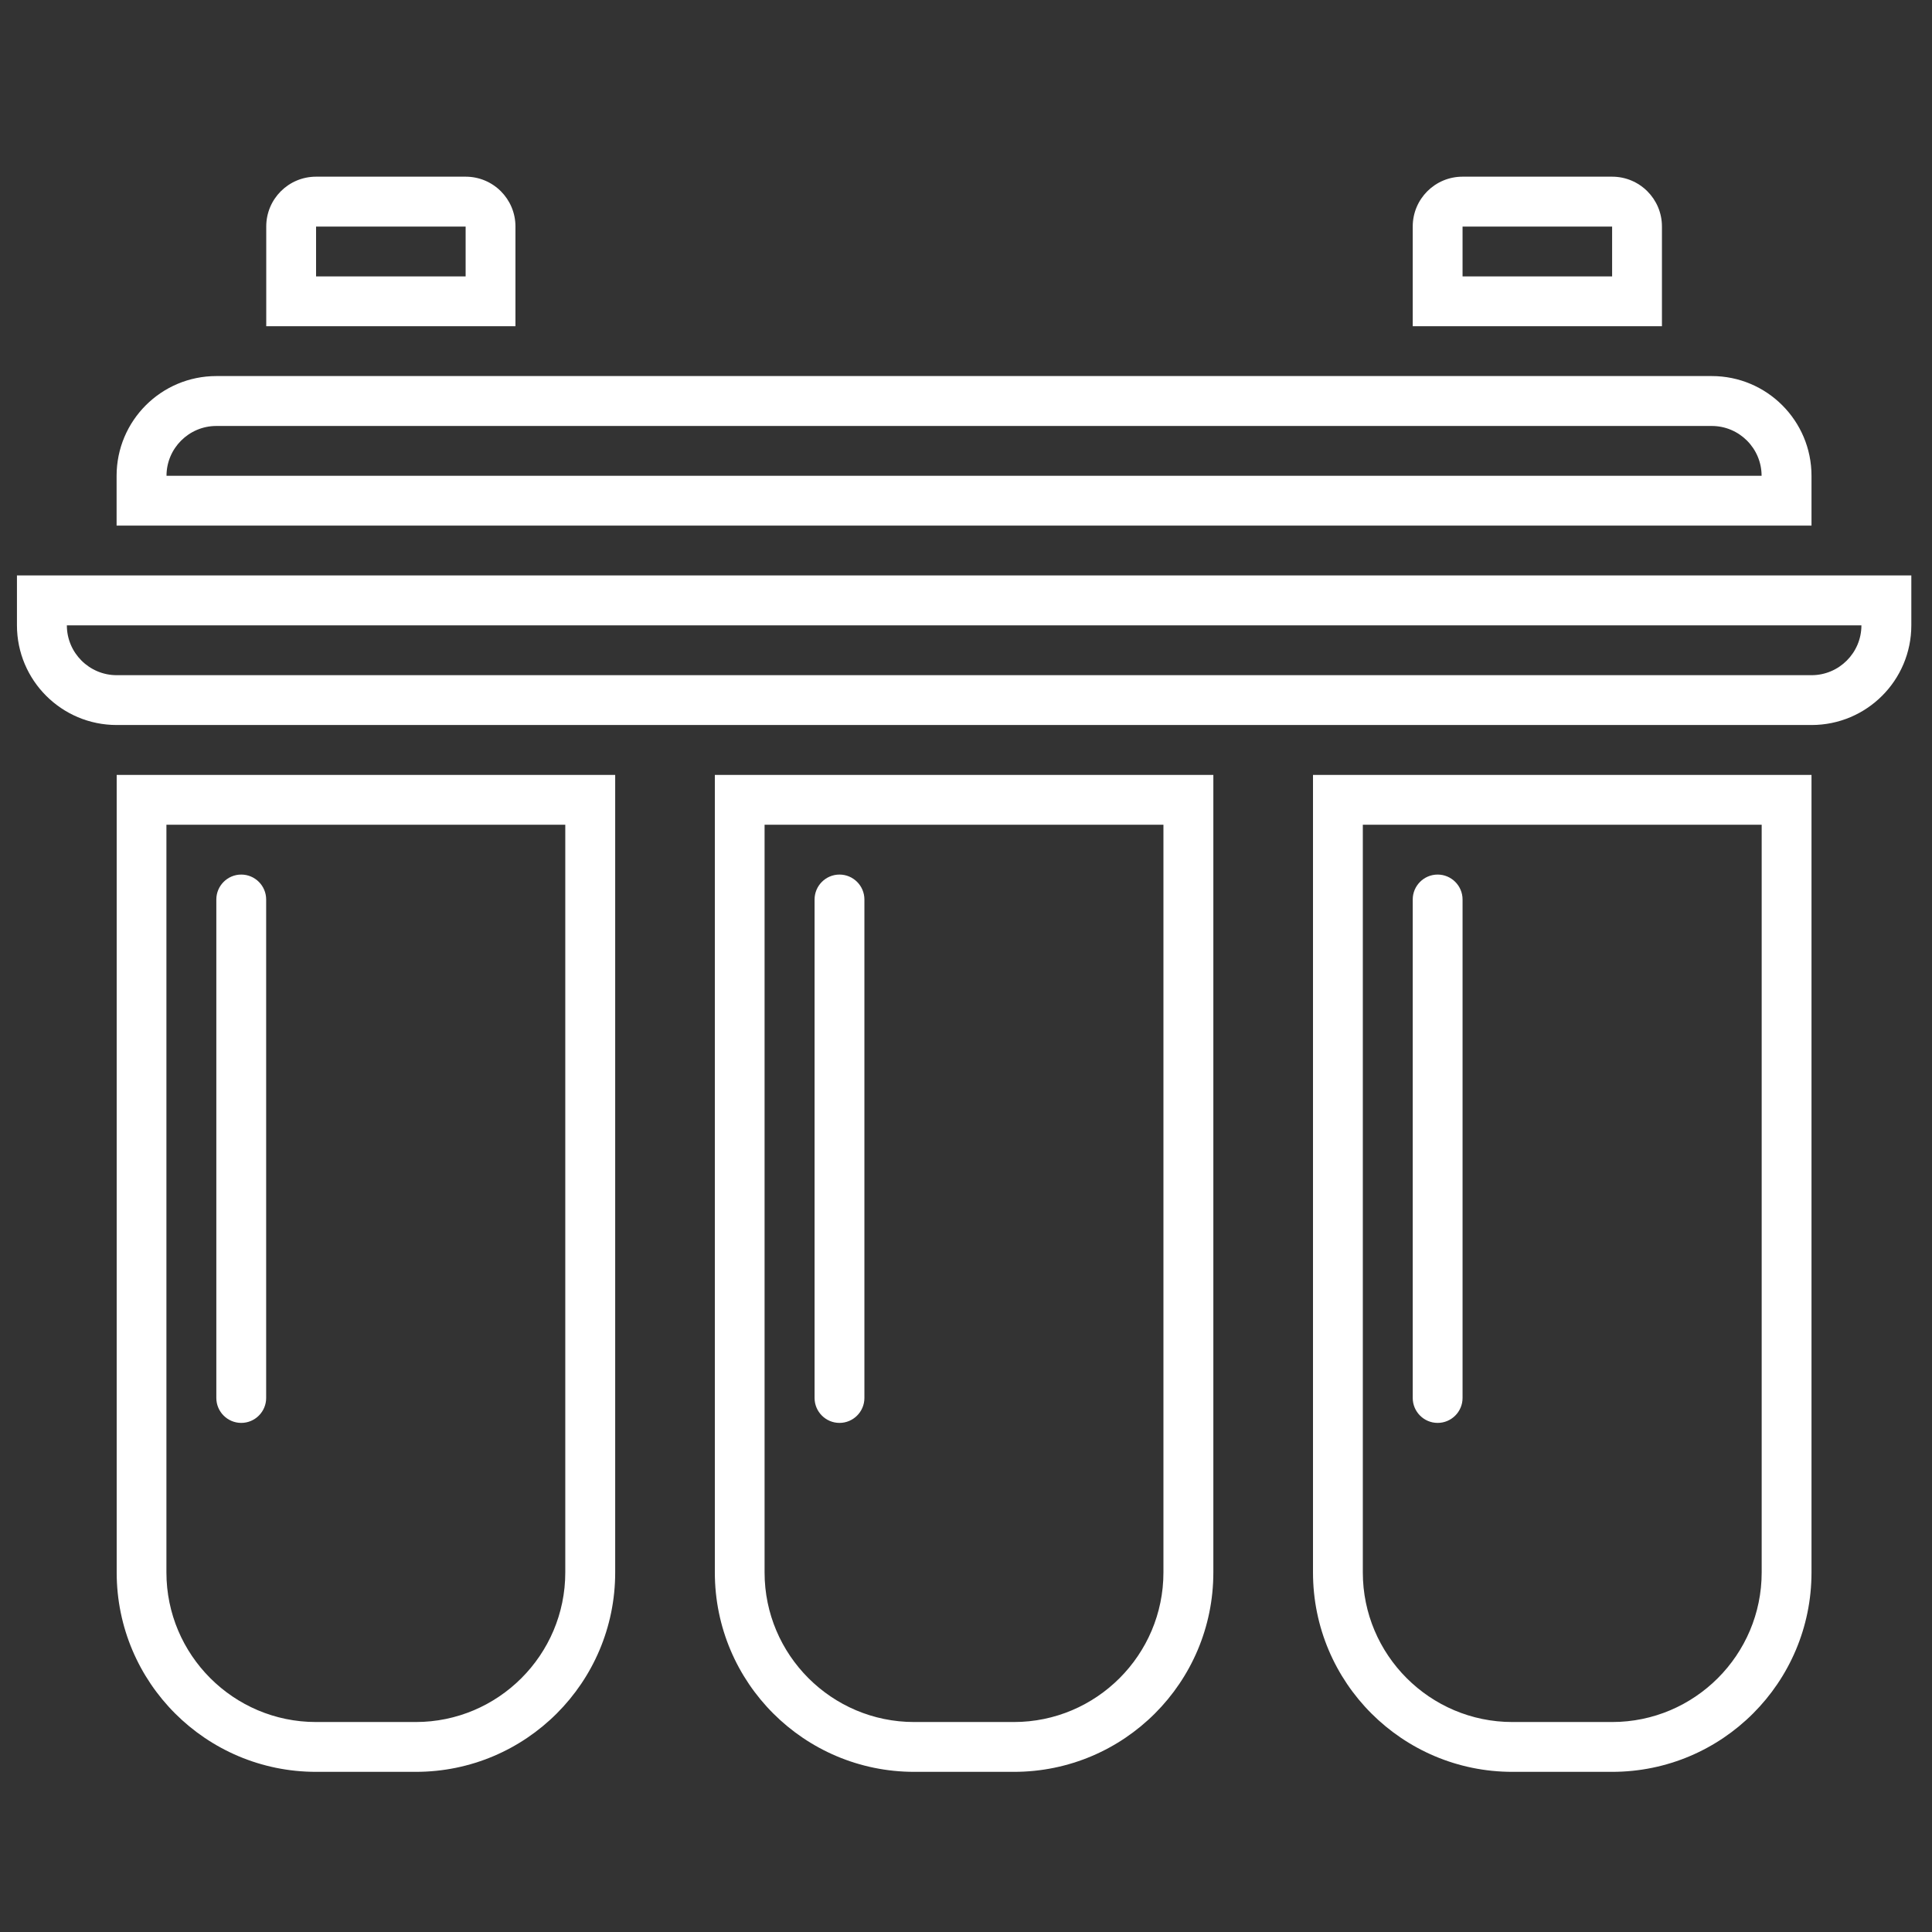 <?xml version="1.0" encoding="UTF-8"?>
<svg xmlns="http://www.w3.org/2000/svg" version="1.1" viewBox="0 0 228 228">
  <rect x="0" y="0" width="228" height="228" fill="#333333" stroke="none"/>
  <defs>
    <style>
      .cls-1 {
        fill: #000;
      }

      .cls-1, .cls-2 {
        stroke-width: 0px;
      }

      .cls-2 {
        fill: #fff;
      }

      .cls-3 {
        display: none;
      }
    </style>
  </defs>
  <g id="Layer_2" data-name="Layer 2" class="cls-3">
    <path class="cls-2" d="M38.28,150.14v5.4h16.89c-.49,1.73-.7,3.51-.7,5.4h-18.89c-1.51,0-2.7-1.84-2.7-4.05v-8.09c0-2.21,1.19-4.05,2.7-4.05h26.23c-1.78,1.51-3.24,3.35-4.43,5.4h-19.1ZM219.07,144.74h-2.7v-23.64c0-2.05-1.13-3.94-2.97-4.86l-7.83-3.89-15.16-22.77c-3.99-5.99-10.74-9.61-17.97-9.61h-20.83v64.76h-61.31c1.78,1.51,3.24,3.35,4.43,5.4h70.59c1.19-2.05,2.64-3.89,4.43-5.4h-12.74v-59.36h15.43c5.4,0,10.47,2.7,13.49,7.23l15.16,22.72.81,1.24,1.24.59,7.83,3.94v23.64h-12.74c1.78,1.51,3.24,3.35,4.43,5.4h13.71v5.4h-11.49c.49,1.73.7,3.51.7,5.4h13.49c1.51,0,2.7-1.84,2.7-4.05v-8.09c0-2.21-1.19-4.05-2.7-4.05ZM97.64,160.93h64.76c0-1.89.22-3.67.7-5.4h-66.16c.49,1.73.7,3.51.7,5.4ZM43.68,58.4h97.14v75.55H43.68v-5.4h-5.4v10.79h107.93V58.4c0-2.97-2.43-5.4-5.4-5.4H43.68c-2.97,0-5.4,2.43-5.4,5.4v5.4h5.4v-5.4ZM91.27,155.54c.65,1.67.97,3.51.97,5.4,0,8.96-7.23,16.19-16.19,16.19s-16.19-7.23-16.19-16.19c0-1.89.32-3.72.97-5.4.7-2.05,1.78-3.83,3.18-5.4,2.91-3.35,7.23-5.4,12.03-5.4s9.12,2.05,12.03,5.4c1.4,1.56,2.48,3.35,3.18,5.4ZM86.85,160.93c0-1.94-.54-3.83-1.46-5.4-1.89-3.24-5.34-5.4-9.34-5.4s-7.45,2.16-9.34,5.4c-.92,1.56-1.46,3.45-1.46,5.4,0,5.94,4.86,10.79,10.79,10.79s10.79-4.86,10.79-10.79ZM199.21,155.54c.65,1.67.97,3.51.97,5.4,0,8.96-7.23,16.19-16.19,16.19s-16.19-7.23-16.19-16.19c0-1.89.32-3.72.97-5.4.7-2.05,1.78-3.83,3.18-5.4,2.91-3.35,7.23-5.4,12.03-5.4s9.12,2.05,12.03,5.4c1.4,1.56,2.48,3.35,3.18,5.4ZM194.78,160.93c0-1.94-.54-3.83-1.46-5.4-1.89-3.24-5.34-5.4-9.34-5.4s-7.45,2.16-9.34,5.4c-.92,1.56-1.46,3.45-1.46,5.4,0,5.94,4.86,10.79,10.79,10.79s10.79-4.86,10.79-10.79ZM24.79,74.59h37.78c1.51,0,2.7-1.19,2.7-2.7s-1.19-2.7-2.7-2.7H24.79c-1.51,0-2.7,1.19-2.7,2.7s1.19,2.7,2.7,2.7ZM8.6,90.78h37.78c1.51,0,2.7-1.19,2.7-2.7s-1.19-2.7-2.7-2.7H8.6c-1.51,0-2.7,1.19-2.7,2.7s1.19,2.7,2.7,2.7ZM57.17,101.57H19.39c-1.51,0-2.7,1.19-2.7,2.7s1.19,2.7,2.7,2.7h37.78c1.51,0,2.7-1.19,2.7-2.7s-1.19-2.7-2.7-2.7ZM43.68,123.16h2.7c1.51,0,2.7-1.19,2.7-2.7s-1.19-2.7-2.7-2.7H8.6c-1.51,0-2.7,1.19-2.7,2.7s1.19,2.7,2.7,2.7h35.08ZM196.18,117.76h-33.78v-26.98h10.04c3.62,0,6.96,1.78,8.96,4.8l14.79,22.18ZM167.8,112.36h18.29l-9.17-13.76c-.97-1.51-2.7-2.43-4.48-2.43h-4.64v16.19ZM82.96,98.82l6.96,10.2c.43.59.49,1.35.16,2l-5.34,11.12c-.32.65-.97,1.08-1.67,1.13l-12.3.92c-.05,0-.11.05-.16.05-.65,0-1.3-.38-1.67-.92l-1.19-1.78c-.65-.92-.38-2.16.54-2.81l7.12-4.86-2.21-3.29-7.18,4.86c-.43.32-.97.43-1.51.32-.54-.11-.97-.38-1.3-.81l-1.19-1.78c-.43-.65-.49-1.4-.16-2.05l.22-.49,3.18-6.53,1.94-4.1c.32-.65.92-1.08,1.67-1.13l12.3-.92c.7-.05,1.4.27,1.78.86ZM81.61,119.32l4.32-9.01-5.07-7.45-.54-.81-9.98.76-3.45,7.18,5.67-3.89c.38-.27.76-.38,1.13-.38.7,0,1.3.32,1.73.92l4.48,6.58c.32.43.43,1.03.32,1.51-.11.54-.38,1.03-.86,1.3l-5.67,3.89,7.93-.59ZM124.25,75.88l-7.18,4.91,2.27,3.24,7.12-4.86c.43-.32.97-.43,1.51-.32.54.11,1.03.38,1.3.86l1.24,1.78c.38.59.49,1.35.16,2l-5.34,11.12c-.32.65-.97,1.08-1.67,1.13l-12.3.92c-.05,0-.11.05-.16.05-.65,0-1.3-.38-1.67-.92l-6.96-10.2c-.38-.59-.43-1.35-.11-2l5.34-11.12c.27-.65.92-1.08,1.67-1.13l12.25-.92c.76-.05,1.46.27,1.83.86l1.24,1.78c.59.92.38,2.21-.54,2.81ZM119.93,88.51c-.92.65-2.16.43-2.81-.49l-4.53-6.64c-.27-.43-.38-.97-.32-1.51.11-.54.43-.97.86-1.3l5.67-3.89-7.88.59-4.32,9.01,5.61,8.26,9.98-.76,3.4-7.12-5.67,3.83ZM98.45,84.08c1.3,1.62,7.61,10.2,7.61,14.95,0,5.4-4.16,9.77-9.23,9.77s-9.17-4.37-9.17-9.77c0-4.75,6.31-13.33,7.61-14.95.76-1.03,2.43-1.03,3.18,0ZM102.01,99.03c0-2.05-2.64-6.64-5.18-10.31-2.48,3.67-5.13,8.26-5.13,10.31,0,3.13,2.32,5.72,5.13,5.72s5.18-2.59,5.18-5.72Z"/>
  </g>
  <g id="Layer_3" data-name="Layer 3">
    <path class="cls-2" d="M84.36,185.57c0,13,10.54,23.53,23.53,23.53h11.77c13,0,23.53-10.54,23.53-23.53v-94.12h-58.83v94.12ZM90.24,97.33h47.06v88.24c0,9.73-7.92,17.65-17.65,17.65h-11.77c-9.73,0-17.65-7.92-17.65-17.65v-88.24ZM13.77,185.57c0,13,10.54,23.53,23.53,23.53h11.77c13,0,23.53-10.54,23.53-23.53v-94.12H13.77v94.12ZM19.65,97.33h47.06v88.24c0,9.73-7.92,17.65-17.65,17.65h-11.77c-9.73,0-17.65-7.92-17.65-17.65v-88.24ZM154.95,185.57c0,13,10.54,23.53,23.53,23.53h11.77c13,0,23.53-10.54,23.53-23.53v-94.12h-58.83v94.12ZM160.84,97.33h47.06v88.24c0,9.73-7.92,17.65-17.65,17.65h-11.77c-9.73,0-17.65-7.92-17.65-17.65v-88.24ZM2,67.91v5.88c0,6.5,5.27,11.77,11.77,11.77h200.02c6.5,0,11.77-5.27,11.77-11.77v-5.88H2ZM213.78,79.68H13.77c-3.24,0-5.88-2.64-5.88-5.88h211.78c0,3.24-2.64,5.88-5.88,5.88ZM213.78,56.15c0-6.5-5.27-11.77-11.77-11.77H25.53c-6.5,0-11.77,5.27-11.77,11.77v5.88h200.02v-5.88ZM19.65,56.15c0-3.24,2.64-5.88,5.88-5.88h176.48c3.24,0,5.88,2.64,5.88,5.88H19.65ZM60.83,26.73c0-3.25-2.63-5.88-5.88-5.88h-17.65c-3.25,0-5.88,2.63-5.88,5.88v11.77h29.41v-11.77ZM54.95,32.62h-17.65v-5.88h17.65v5.88ZM196.13,26.73c0-3.25-2.63-5.88-5.88-5.88h-17.65c-3.25,0-5.88,2.63-5.88,5.88v11.77h29.41v-11.77ZM190.25,32.62h-17.65v-5.88h17.65v5.88ZM25.53,164.98v-58.83c0-1.62,1.32-2.94,2.94-2.94s2.94,1.32,2.94,2.94v58.83c0,1.62-1.32,2.94-2.94,2.94s-2.94-1.32-2.94-2.94ZM96.13,164.98v-58.83c0-1.62,1.32-2.94,2.94-2.94s2.94,1.32,2.94,2.94v58.83c0,1.62-1.32,2.94-2.94,2.94s-2.94-1.32-2.94-2.94ZM166.72,164.98v-58.83c0-1.62,1.32-2.94,2.94-2.94s2.94,1.32,2.94,2.94v58.83c0,1.62-1.32,2.94-2.94,2.94s-2.94-1.32-2.94-2.94Z"/>
  </g>
  <g id="Layer_6" data-name="Layer 6" class="cls-3">
    <path class="cls-1" d="M161.24,31.26h-5.68v119.19c0,9.39-7.64,17.03-17.03,17.03s-17.03-7.64-17.03-17.03v-32.97c0-31.89-25.95-57.84-57.84-57.84h-27.29v56.76h27.29c.6,0,1.09.49,1.09,1.09v32.97c0,40.68,33.1,73.78,73.78,73.78s73.78-33.1,73.78-73.78V31.26h-51.08ZM206.65,150.45c0,37.55-30.55,68.11-68.11,68.11s-68.11-30.55-68.11-68.11v-32.97c0-3.73-3.03-6.76-6.76-6.76h-21.62v-45.41h21.62c28.77,0,52.17,23.4,52.17,52.17v32.97c0,12.52,10.18,22.7,22.7,22.7s22.7-10.18,22.7-22.7V36.94h45.41v113.51ZM138.54,178.83c-15.65,0-28.38-12.73-28.38-28.38v-17.03h-34.05v17.03c0,34.43,28.01,62.43,62.43,62.43s62.43-28.01,62.43-62.43v-17.03h-34.05v17.03c0,15.65-12.73,28.38-28.38,28.38ZM172.59,150.45v-11.35h22.7v11.35c0,8.92-2.13,17.34-5.81,24.86-.31-1.23-1.37-2.16-2.7-2.16h-5.68c-1.57,0-2.84,1.27-2.84,2.84s1.27,2.84,2.84,2.84h5.68c.34,0,.65-.08.95-.19-7.05,12.25-18.5,21.66-32.22,25.97,0-.08.05-.15.05-.24,0-1.57-1.27-2.84-2.84-2.84h-5.68c-1.57,0-2.84,1.27-2.84,2.84,0,1.01.56,1.85,1.35,2.36-2.31.29-4.64.48-7.03.48-31.3,0-56.76-25.46-56.76-56.76v-11.35h22.7v11.35c0,18.78,15.28,34.05,34.05,34.05s34.05-15.28,34.05-34.05ZM155.57,184.51c0-3.13,2.54-5.68,5.68-5.68s5.68,2.54,5.68,5.68-2.54,5.68-5.68,5.68-5.68-2.54-5.68-5.68ZM181.11,161.81c4.7,0,8.51-3.81,8.51-8.51s-3.81-8.51-8.51-8.51-8.51,3.81-8.51,8.51,3.81,8.51,8.51,8.51ZM181.11,150.45c1.56,0,2.84,1.27,2.84,2.84s-1.27,2.84-2.84,2.84-2.84-1.27-2.84-2.84,1.27-2.84,2.84-2.84ZM98.81,173.16c0,3.13-2.54,5.68-5.68,5.68s-5.68-2.54-5.68-5.68,2.54-5.68,5.68-5.68,5.68,2.54,5.68,5.68ZM124.35,184.51c-4.7,0-8.51,3.81-8.51,8.51s3.81,8.51,8.51,8.51,8.51-3.81,8.51-8.51-3.81-8.51-8.51-8.51ZM124.35,195.86c-1.56,0-2.84-1.27-2.84-2.84s1.27-2.84,2.84-2.84,2.84,1.27,2.84,2.84-1.27,2.84-2.84,2.84ZM104.49,147.62c0,1.57-1.27,2.84-2.84,2.84h-5.68c-1.57,0-2.84-1.27-2.84-2.84s1.27-2.84,2.84-2.84h5.68c1.57,0,2.84,1.27,2.84,2.84ZM19.35,53.97h-11.35v68.11h11.35c6.27,0,11.35-5.08,11.35-11.35v-45.41c0-6.27-5.08-11.35-11.35-11.35ZM25.03,110.72c0,3.13-2.55,5.68-5.68,5.68h-5.68v-56.76h5.68c3.13,0,5.68,2.55,5.68,5.68v45.41ZM149.89,2.89v11.35c0,6.27,5.08,11.35,11.35,11.35h45.41c6.27,0,11.35-5.08,11.35-11.35V2.89h-68.11ZM212.32,14.24c0,3.13-2.55,5.68-5.68,5.68h-45.41c-3.13,0-5.68-2.55-5.68-5.68v-5.68h56.76v5.68Z"/>
  </g>
  <g id="Layer_4" data-name="Layer 4" class="cls-3">
    <path class="cls-1" d="M30.59,27.58h80.83c1.72,0,3.11-1.39,3.11-3.11V5.82c0-1.72-1.39-3.11-3.11-3.11H30.59c-1.72,0-3.11,1.39-3.11,3.11v18.65c0,1.72,1.39,3.11,3.11,3.11ZM33.7,8.93h74.61v12.43H33.7v-12.43ZM111.42,201.67H30.59c-1.72,0-3.11,1.39-3.11,3.11v18.65c0,1.72,1.39,3.11,3.11,3.11h80.83c1.72,0,3.11-1.39,3.11-3.11v-18.65c0-1.72-1.39-3.11-3.11-3.11ZM108.31,220.32H33.7v-12.43h74.61v12.43ZM192.24,71.1h-24.87c-1.72,0-3.11,1.39-3.11,3.11v80.83c0,1.72,1.39,3.11,3.11,3.11h24.87c1.72,0,3.11-1.39,3.11-3.11v-80.83c0-1.72-1.39-3.11-3.11-3.11ZM189.13,151.93h-18.65v-74.61h18.65v74.61ZM108.31,33.8H33.7v161.65h74.61v-43.52h49.74v-74.61h-49.74v-43.52ZM151.83,83.53v62.17h-49.74v43.52h-62.17V40.01h62.17v43.52h49.74ZM46.13,46.23h6.22v136.78h-6.22V46.23ZM108.31,89.75h37.3v6.22h-37.3v-6.22Z"/>
  </g>
  <g id="Layer_1" data-name="Layer 1" class="cls-3">
    <path class="cls-1" d="M150.35,133.91h6.22v34.2c0,5.16-4.17,9.33-9.33,9.33s-9.33-4.17-9.33-9.33v-34.2h6.22v34.2c0,1.74,1.37,3.11,3.11,3.11s3.11-1.37,3.11-3.11v-34.2ZM200.09,36.42v4.23h-43.52v31.09h37.3v136.78c0,6.84-5.6,12.43-12.43,12.43s-12.43-5.6-12.43-12.43v-105.7h-34.2c-8.58,0-15.54-6.96-15.54-15.54s6.96-15.54,15.54-15.54h3.11v-38.61c0-3.11,1.12-6.16,3.17-8.39l8.83-9.76c2.11-2.24,4.85-3.48,7.71-3.48,1.24,0,2.55.25,3.79.75l31.71,13.12c4.17,1.74,6.96,6.16,6.96,11.07ZM169,77.95h-34.2c-5.16,0-9.33,4.17-9.33,9.33s4.17,9.33,9.33,9.33h34.2v-18.65ZM175.22,102.82v105.7c0,3.42,2.8,6.22,6.22,6.22s6.22-2.8,6.22-6.22V77.95h-12.43v24.87ZM150.35,40.65h-6.22v31.09h6.22v-31.09ZM193.56,34.43c-.44-1.55-1.49-2.8-2.8-3.36l-31.71-13.06c-.5-.19-.99-.31-1.43-.31-1.12,0-2.24.5-3.11,1.49l-8.83,9.7c-.99,1.12-1.55,2.67-1.55,4.23v1.31h49.43ZM162.78,112.15v12.43c0,1.74-1.37,3.11-3.11,3.11h-24.87c-1.74,0-3.11-1.37-3.11-3.11v-12.43c0-1.74,1.37-3.11,3.11-3.11h24.87c1.74,0,3.11,1.37,3.11,3.11ZM156.56,115.26h-18.65v6.22h18.65v-6.22ZM192.31,59.3h-21.76c-.86,0-1.55.7-1.55,1.55v3.11c0,.86.7,1.55,1.55,1.55h21.76c.86,0,1.55-.7,1.55-1.55v-3.11c0-.86-.7-1.55-1.55-1.55ZM181.43,211.63c1.72,0,3.11-1.39,3.11-3.11s-1.39-3.11-3.11-3.11-3.11,1.39-3.11,3.11,1.39,3.11,3.11,3.11ZM93.52,17.4c6.34,7.77,7.34,20.39,2.42,32.39l-15.85-9.14,13.43-23.25ZM92.65,31.32l-4.1,7.03,3.67,2.11c.62-3.17.75-6.28.43-9.14ZM58.64,202.3c0,2.58,2.09,4.66,4.66,4.66s4.66-2.09,4.66-4.66-2.09-4.66-4.66-4.66-4.66,2.09-4.66,4.66ZM97.68,58.31c-3.73,8.77-10.57,15.54-18.84,19.4v127.71c0,8.58-6.96,15.54-15.54,15.54s-15.54-6.96-15.54-15.54v-127.77c-12.81-5.84-21.76-18.84-21.76-33.89C26,20.26,47.95,1.54,72.32,7.57c.99.25,1.74.93,2.11,1.8.37.93.31,1.93-.12,2.8l-12.81,22.13,34.88,20.08c1.31.81,1.87,2.49,1.31,3.92ZM90.78,58.37l-35.07-20.27c-1.49-.81-1.99-2.74-1.12-4.23l12.12-21.01c-1.18-.12-2.3-.19-3.42-.19-17.16,0-31.09,13.93-31.09,31.09,0,12.31,7.15,22.94,17.53,27.98,4.1,1.99,8.7,3.11,13.55,3.11s9.39-1.12,13.49-3.11c5.84-2.8,10.82-7.46,13.99-13.37ZM72.63,79.82c-2.98.81-6.16,1.24-9.33,1.24s-6.34-.44-9.33-1.18v125.53c0,5.16,4.17,9.33,9.33,9.33s9.33-4.17,9.33-9.33v-125.59ZM74.12,56.81l-6.22,10.82c-.87,1.49-2.74,1.99-4.23,1.12l-23.32-13.49c-1.49-.81-2.05-2.74-1.18-4.23l6.22-10.76c.87-1.49,2.8-1.99,4.29-1.12l23.32,13.43c1.49.87,1.99,2.74,1.12,4.23ZM45.46,54.64l6.22-10.76-2.67-1.55-6.22,10.76,2.67,1.55ZM52.17,58.55l6.22-10.76-2.67-1.55-6.22,10.76,2.67,1.55ZM58.95,62.41l6.22-10.76-2.74-1.55-6.22,10.76,2.74,1.55ZM70.51,54.76l-2.67-1.55-6.22,10.76,2.67,1.55,6.22-10.76ZM181.43,183.65c1.72,0,3.11-1.39,3.11-3.11v-62.17c0-1.72-1.39-3.11-3.11-3.11s-3.11,1.39-3.11,3.11v62.17c0,1.72,1.39,3.11,3.11,3.11Z"/>
  </g>
  <g id="Layer_5" data-name="Layer 5" class="cls-3">
    <path class="cls-1" d="M166.26,202.77c-3.42,0-6.22-2.8-6.22-6.22v-18.65h-68.39c-10.26,0-18.65-8.39-18.65-18.65v-6.22c0-3.42-2.8-6.22-6.22-6.22h-24.87v49.74c0,3.42-2.8,6.22-6.22,6.22s-6.22,2.8-6.22,6.22v6.22h143v-6.22c0-3.42-2.8-6.22-6.22-6.22ZM35.7,208.99c6.86,0,12.43-5.58,12.43-12.43v-43.52h18.65v6.22c0,13.71,11.16,24.87,24.87,24.87h62.17v12.43c0,6.86,5.58,12.43,12.43,12.43H35.7ZM191.13,115.73H38.81c-5.15,0-9.33,4.18-9.33,9.33s4.18,9.33,9.33,9.33h3.11v6.22h24.87c6.87,0,12.43,5.57,12.43,12.43v6.22c0,6.87,5.57,12.43,12.43,12.43h68.39c20.6,0,37.3-16.7,37.3-37.3v-12.43c0-3.43-2.78-6.22-6.22-6.22ZM191.13,134.38c0,17.14-13.95,31.09-31.09,31.09h-68.39c-3.43,0-6.22-2.79-6.22-6.22v-6.22c0-10.29-8.37-18.65-18.65-18.65h-18.65c0-3.43-2.78-6.22-6.22-6.22h-3.11c-1.71,0-3.11-1.39-3.11-3.11s1.39-3.11,3.11-3.11h152.33v12.43ZM156.94,156.14c0-1.72,1.39-3.11,3.11-3.11,9.22,0,17.15-6.87,18.46-15.99.25-1.69,1.82-2.86,3.52-2.64,1.7.25,2.88,1.82,2.64,3.52-1.75,12.15-12.33,21.32-24.62,21.32-1.72,0-3.11-1.39-3.11-3.11ZM35.7,109.51h24.87c3.43,0,6.22-2.78,6.22-6.22V34.9H29.48v68.39c0,3.43,2.78,6.22,6.22,6.22ZM35.7,41.12h24.87v62.17h-24.87v-62.17ZM66.79,16.25c0-3.43-2.78-6.22-6.22-6.22h-24.87c-3.43,0-6.22,2.78-6.22,6.22v12.43h37.3v-12.43ZM60.57,22.47h-24.87v-6.22h24.87v6.22ZM76.11,109.51h12.43c1.72,0,3.11-1.39,3.11-3.11v-12.43c0-1.72-1.39-3.11-3.11-3.11h-12.43c-1.72,0-3.11,1.39-3.11,3.11v12.43c0,1.72,1.39,3.11,3.11,3.11ZM79.22,97.08h6.22v6.22h-6.22v-6.22ZM192.19,96.14c-23.15-4.04-46.3-6.06-69.45-6.06-6.32,0-12.63.15-18.94.45-3.32.16-5.93,2.94-5.93,6.26v9.61c0,1.72,1.39,3.11,3.11,3.11h93.26c1.72,0,3.11-1.39,3.11-3.11v-4.09c0-3.03-2.18-5.65-5.16-6.17ZM191.13,103.3h-87.04v-6.55c6.19-.29,12.46-.44,18.65-.44,22.68,0,45.69,2.01,68.39,6.02v.98Z"/>
  </g>
</svg>